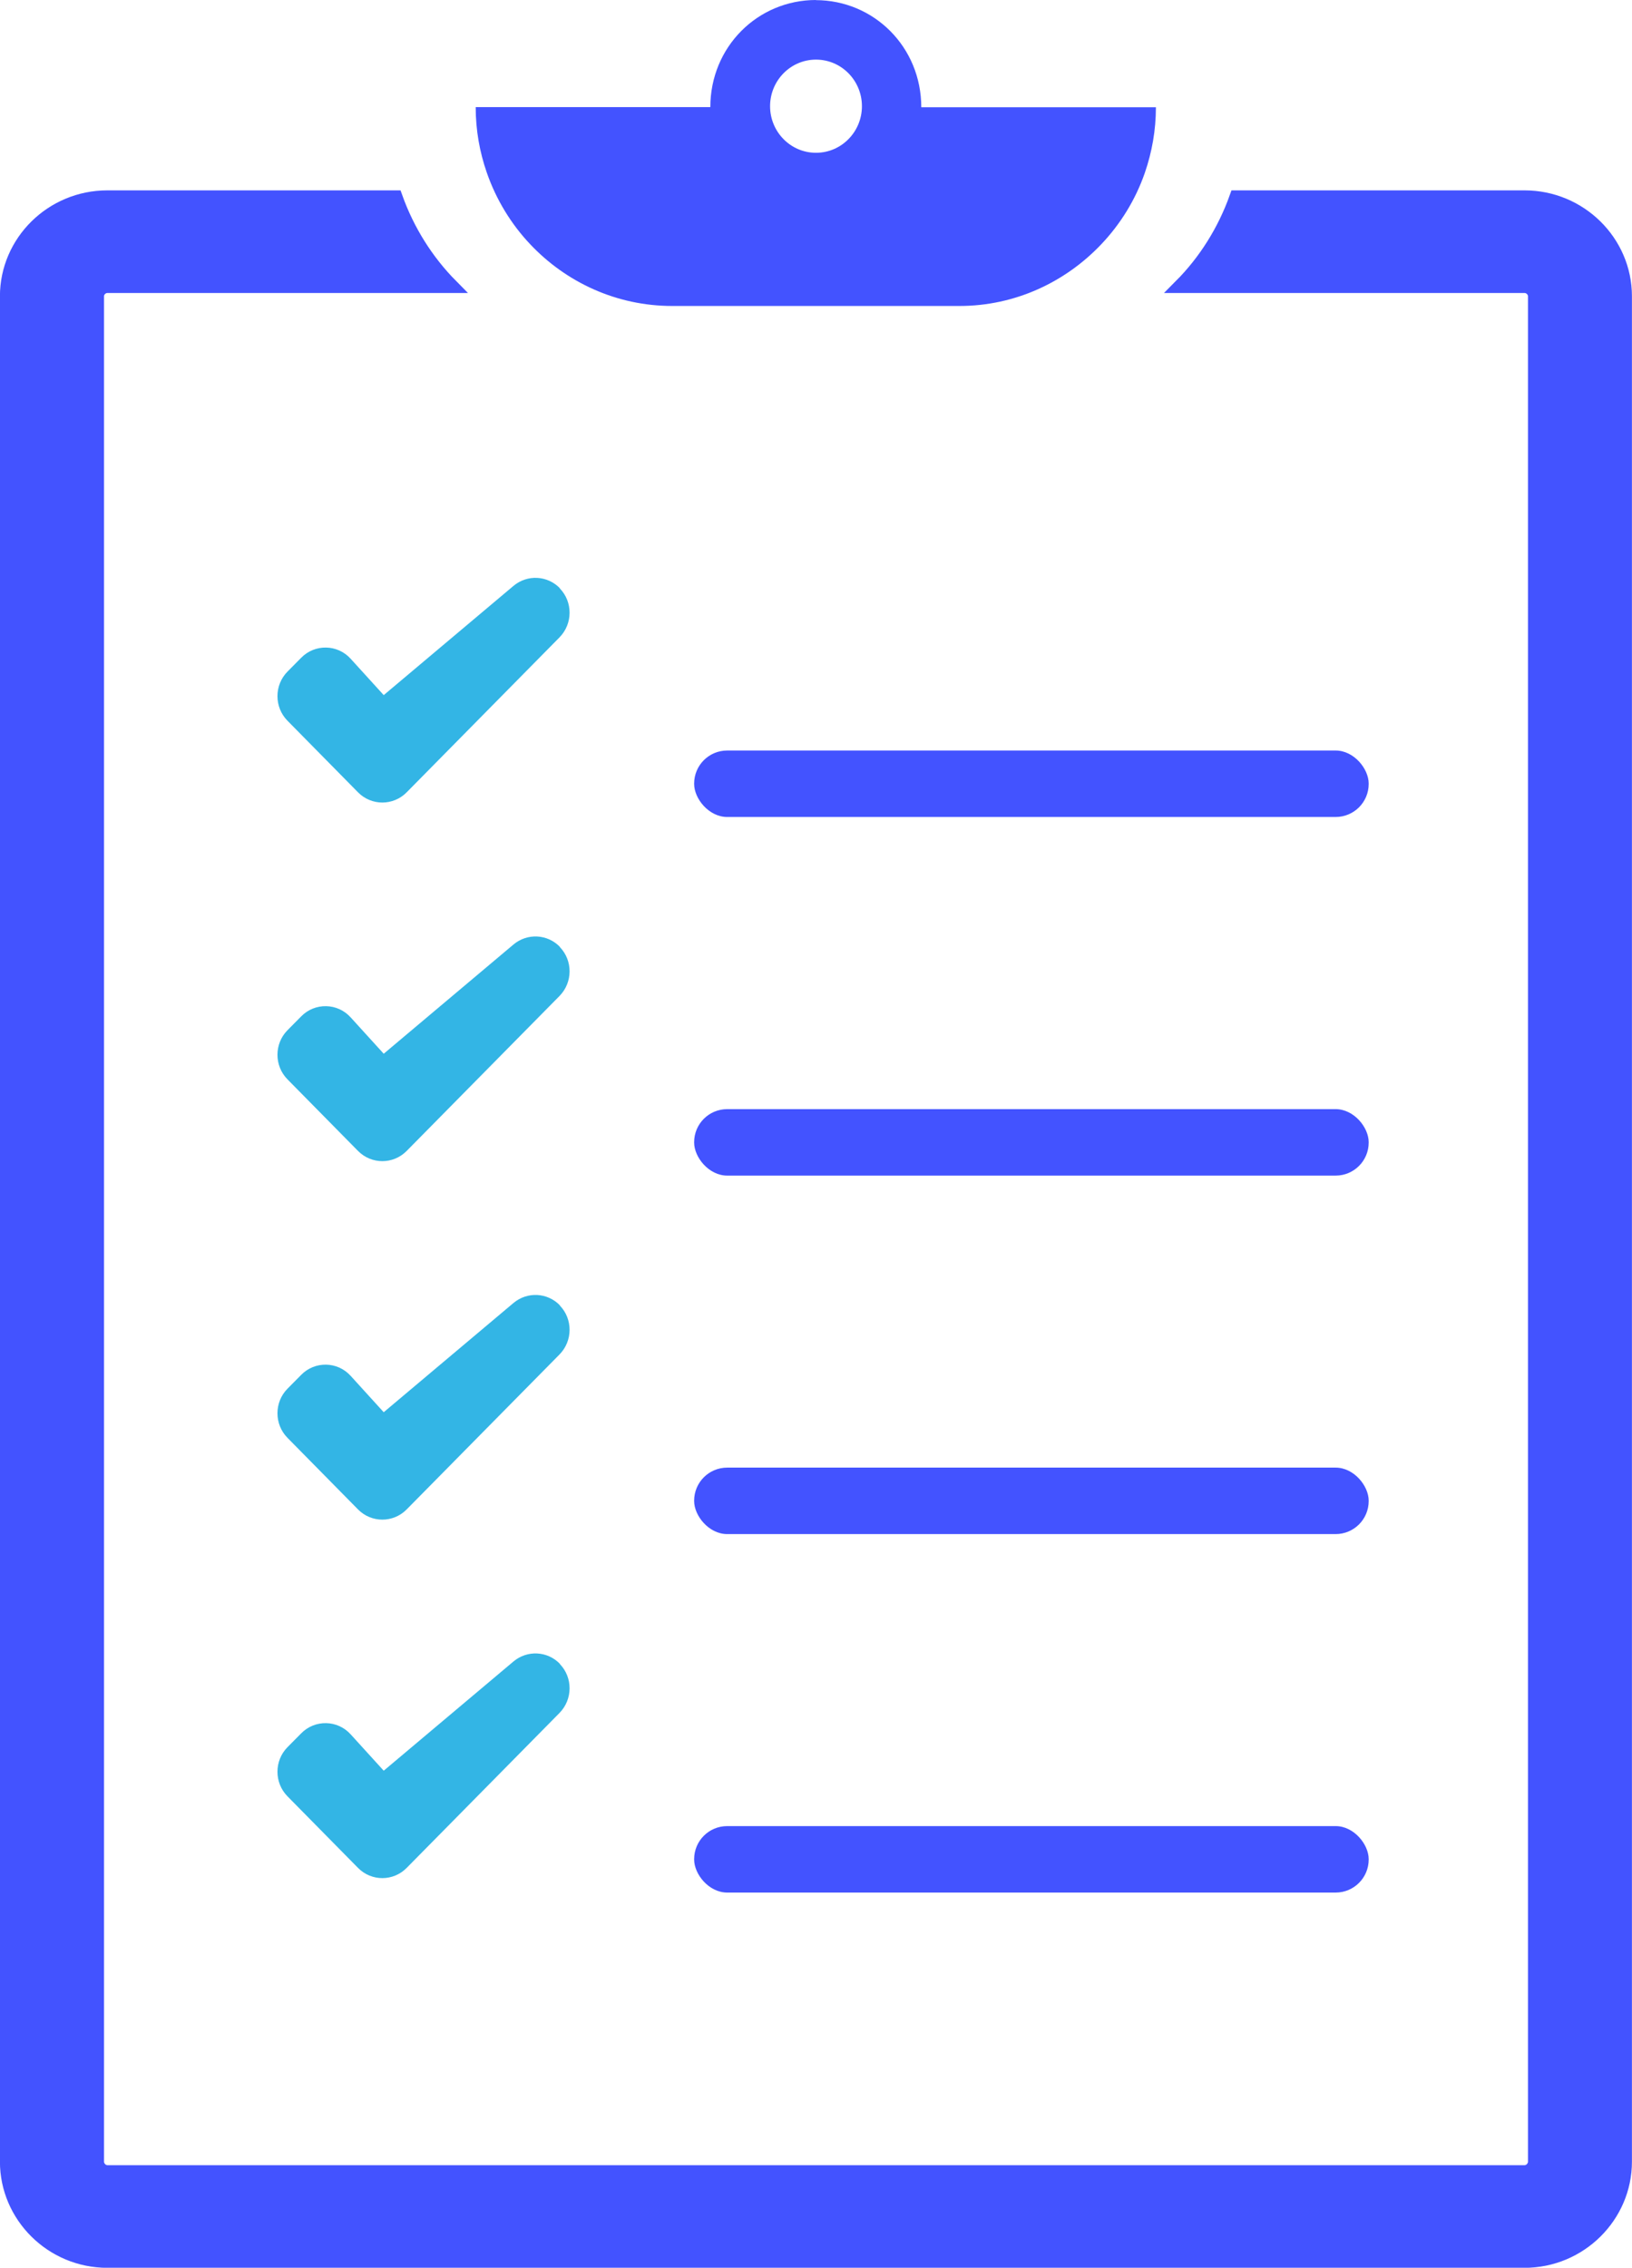 <svg xmlns="http://www.w3.org/2000/svg" id="Layer_1" data-name="Layer 1" viewBox="0 0 124.02 172.32"><defs><style>      .cls-1 {        stroke: #4353ff;        stroke-miterlimit: 10;        stroke-width: 1.07px;      }      .cls-1, .cls-2 {        fill: #4353ff;      }      .cls-2, .cls-3 {        stroke-width: 0px;      }      .cls-3 {        fill: #33b5e5;      }    </style></defs><path class="cls-1" d="M115.86,15h-21.9c-.91,2.55-2.36,4.86-4.22,6.73h26.12c.43,0,.79.37.79.78v141.75c0,.42-.36.8-.79.8H8.16c-.43,0-.79-.38-.79-.8V22.51c0-.42.36-.78.79-.78h26.12c-1.86-1.88-3.31-4.18-4.22-6.73H8.16c-4.22,0-7.63,3.39-7.63,7.51v141.75c0,4.12,3.41,7.53,7.63,7.53h107.69c4.22,0,7.63-3.41,7.63-7.53V22.51c0-4.12-3.41-7.51-7.63-7.51Z"></path><path class="cls-2" d="M62.01,0c-4.43,0-8.03,3.56-8.03,8.14h-17.83c0,1.76.3,3.41.84,4.97.71,2.05,1.85,3.92,3.31,5.46,2.72,2.88,6.55,4.68,10.78,4.68h21.83c4.24,0,8.06-1.82,10.78-4.69,1.46-1.54,2.6-3.38,3.31-5.43.54-1.57.84-3.23.84-4.98h-17.83c0-4.57-3.59-8.14-8.03-8.14ZM62.01,11.61c-1.93,0-3.49-1.59-3.49-3.54s1.56-3.54,3.49-3.54,3.49,1.59,3.49,3.54-1.56,3.54-3.49,3.54Z"></path><rect class="cls-2" x="52.75" y="57.03" width="51.26" height="5.05" rx="2.51" ry="2.51"></rect><rect class="cls-2" x="52.75" y="84.28" width="51.26" height="5.05" rx="2.51" ry="2.51"></rect><rect class="cls-2" x="52.75" y="111.52" width="51.26" height="5.05" rx="2.51" ry="2.51"></rect><g><g><path class="cls-3" d="M42.55,44.7h0c-.95-.98-2.48-1.06-3.53-.18l-9.86,8.3-2.51-2.76c-1-1.11-2.72-1.14-3.76-.08l-1.04,1.05c-1.02,1.03-1.02,2.71,0,3.74l5.36,5.44c1.02,1.03,2.67,1.03,3.69,0l11.62-11.78c1.01-1.03,1.02-2.69.02-3.72Z"></path><polygon class="cls-3" points="20.01 52.9 20.01 52.9 20.01 52.9 20.01 52.9"></polygon></g><g><polygon class="cls-3" points="20.01 80.14 20.01 80.14 20.01 80.14 20.01 80.14"></polygon><path class="cls-3" d="M42.55,71.95h0c-.95-.98-2.48-1.06-3.53-.18l-9.86,8.3-2.51-2.76c-1-1.11-2.72-1.14-3.76-.08l-1.04,1.05c-1.02,1.03-1.02,2.71,0,3.74l5.36,5.44c1.02,1.03,2.67,1.03,3.69,0l11.62-11.78c1.01-1.03,1.02-2.69.02-3.72Z"></path></g><g><polygon class="cls-3" points="20.01 107.39 20.01 107.39 20.01 107.39 20.01 107.39"></polygon><path class="cls-3" d="M42.55,99.19h0c-.95-.98-2.48-1.06-3.53-.18l-9.86,8.3-2.51-2.76c-1-1.11-2.72-1.14-3.76-.08l-1.04,1.05c-1.02,1.03-1.02,2.71,0,3.74l5.36,5.44c1.02,1.03,2.67,1.03,3.69,0l11.62-11.78c1.01-1.03,1.02-2.69.02-3.72Z"></path></g><g><polygon class="cls-3" points="20.01 134.63 20.01 134.63 20.01 134.63 20.01 134.63"></polygon><path class="cls-3" d="M42.55,126.43h0c-.95-.98-2.48-1.06-3.53-.18l-9.86,8.3-2.51-2.76c-1-1.11-2.72-1.14-3.76-.08l-1.04,1.05c-1.02,1.03-1.02,2.71,0,3.74l5.36,5.44c1.02,1.03,2.67,1.03,3.69,0l11.62-11.78c1.01-1.03,1.02-2.69.02-3.72Z"></path></g></g><rect class="cls-2" x="52.75" y="138.76" width="51.26" height="5.05" rx="2.51" ry="2.51"></rect></svg>